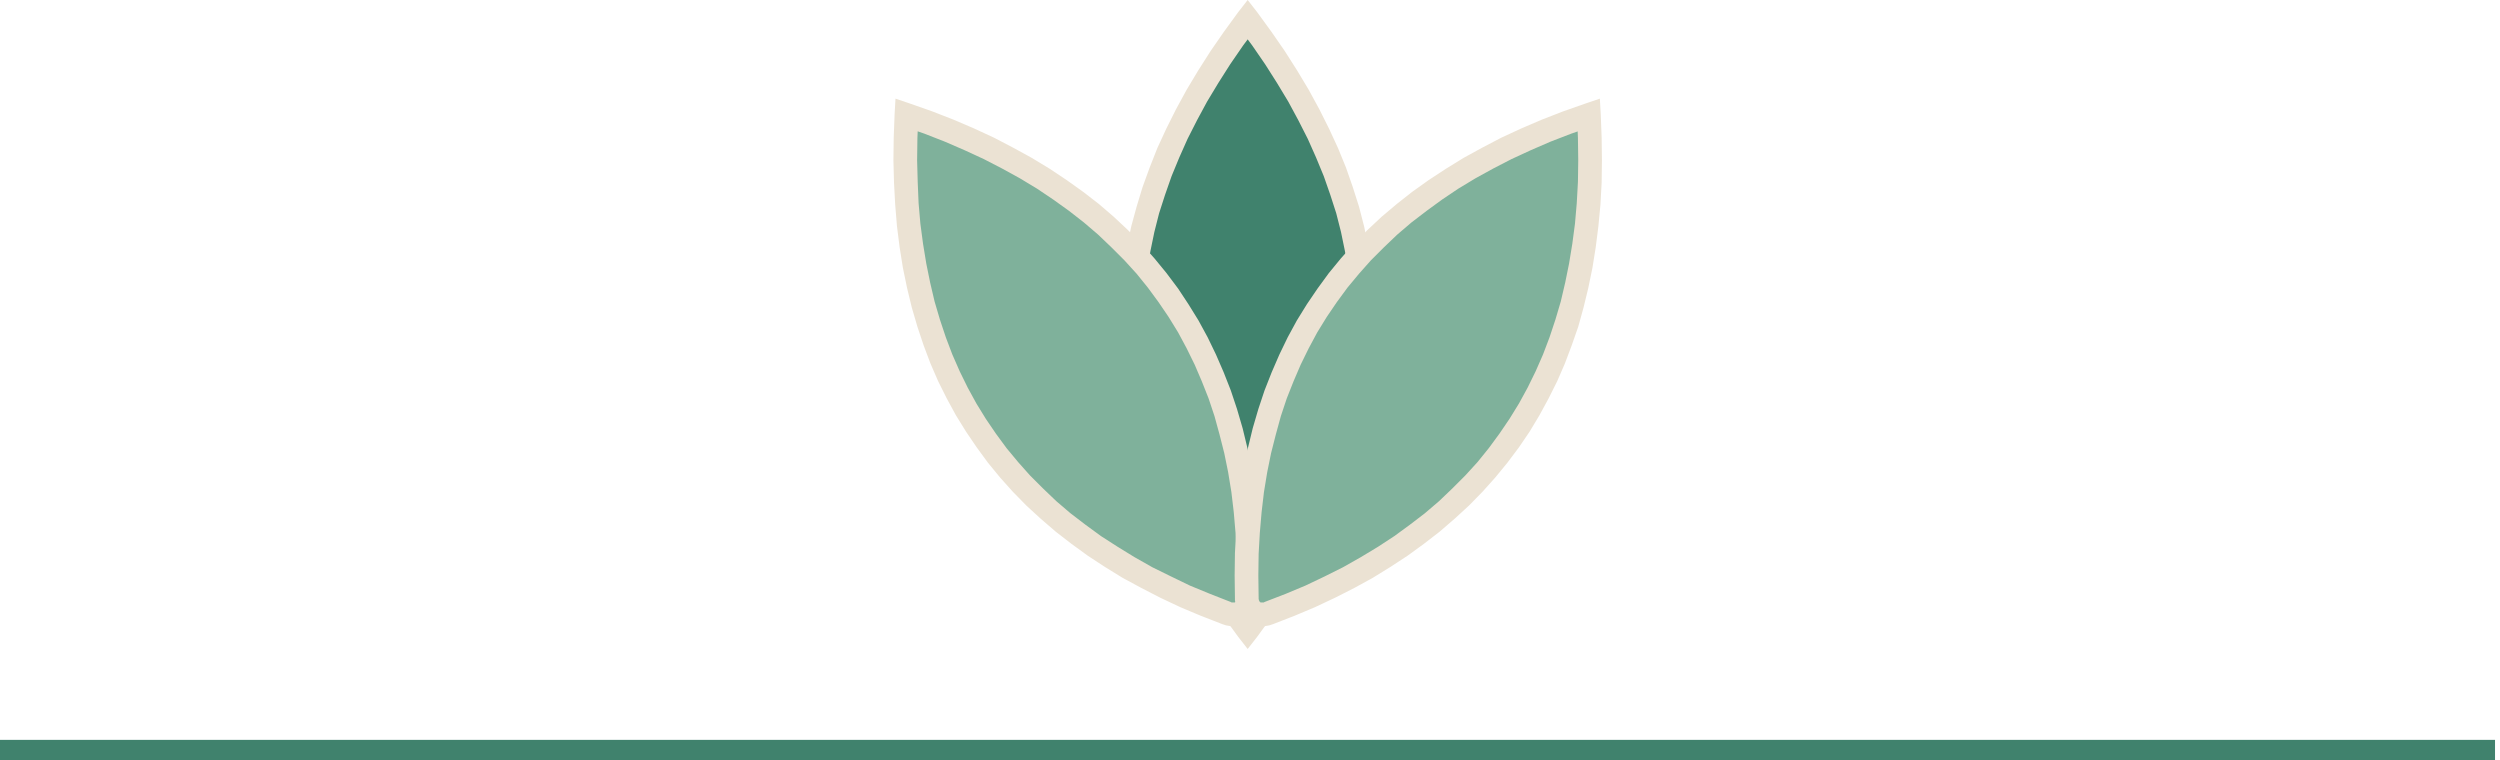<svg xmlns="http://www.w3.org/2000/svg" width="319" height="97" viewBox="0 0 319 97" fill="none"><path d="M318.365 94.407H0V96.985H318.365V94.407Z" fill="#40826D"></path><path fill-rule="evenodd" clip-rule="evenodd" d="M159.203 80.315C178.97 54.387 178.97 28.422 159.203 2.495C139.436 28.422 139.436 54.387 159.203 80.315Z" fill="#40826D"></path><path d="M160.413 3.402L157.994 1.55H160.413L162.227 4.044L163.928 6.501L165.515 8.995L166.989 11.452L168.35 13.947L169.597 16.441L170.731 18.898L171.751 21.392L172.62 23.887L173.414 26.381L174.057 28.876L174.586 31.408L175.002 33.902L175.304 36.397L175.493 38.891L175.531 41.424L175.493 43.918L175.304 46.413L175.002 48.907L174.586 51.402L174.057 53.934L173.414 56.428L172.62 58.923L171.751 61.417L170.731 63.912L169.597 66.368L168.35 68.863L166.989 71.358L165.515 73.814L163.928 76.309L162.227 78.765L160.413 81.26L157.994 79.408L159.77 77.027L161.433 74.608L162.945 72.227L164.381 69.846L165.666 67.465L166.876 65.084L167.934 62.702L168.917 60.321L169.748 57.94L170.504 55.597L171.109 53.216L171.6 50.835L172.016 48.491L172.28 46.11L172.469 43.767L172.507 41.424L172.469 39.042L172.28 36.699L172.016 34.318L171.6 31.975L171.109 29.594L170.504 27.213L169.748 24.869L168.917 22.488L167.934 20.107L166.876 17.726L165.666 15.345L164.381 12.964L162.945 10.583L161.433 8.202L159.77 5.783L157.994 3.402H160.413ZM157.994 1.55L159.203 0L160.413 1.55H157.994ZM157.994 79.408L160.413 81.26H157.994L156.18 78.765L154.479 76.309L152.891 73.814L151.417 71.358L150.057 68.863L148.809 66.368L147.676 63.912L146.693 61.417L145.786 58.923L145.03 56.428L144.35 53.934L143.82 51.402L143.405 48.907L143.102 46.413L142.913 43.918L142.876 41.424L142.913 38.891L143.102 36.397L143.405 33.902L143.82 31.408L144.35 28.876L145.03 26.381L145.786 23.887L146.693 21.392L147.676 18.898L148.809 16.441L150.057 13.947L151.417 11.452L152.891 8.995L154.479 6.501L156.18 4.044L157.994 1.55L160.413 3.402L158.636 5.783L156.973 8.202L155.461 10.583L154.025 12.964L152.74 15.345L151.531 17.726L150.472 20.107L149.49 22.488L148.658 24.869L147.902 27.213L147.298 29.594L146.806 31.975L146.391 34.318L146.126 36.699L145.937 39.042L145.899 41.424L145.937 43.767L146.126 46.11L146.391 48.491L146.806 50.835L147.298 53.216L147.902 55.597L148.658 57.94L149.49 60.321L150.472 62.702L151.531 65.084L152.74 67.465L154.025 69.846L155.461 72.227L156.973 74.608L158.636 77.027L160.413 79.408H157.994ZM160.413 81.26L159.203 82.809L157.994 81.26H160.413Z" fill="#EBE2D3"></path><path fill-rule="evenodd" clip-rule="evenodd" d="M159.317 76.309C160.186 45.354 145.635 24.794 115.663 14.665C113.849 46.261 127.455 67.427 156.482 78.236C158.032 78.803 159.279 77.896 159.317 76.309Z" fill="#7FB19B"></path><path d="M117.175 14.74L114.151 14.589L116.154 13.228L118.951 14.211L121.672 15.269L124.318 16.403L126.85 17.575L129.307 18.86L131.65 20.145L133.956 21.543L136.11 22.98L138.227 24.491L140.23 26.041L142.12 27.666L143.934 29.367L145.672 31.143L147.298 32.958L148.847 34.847L150.321 36.813L151.644 38.816L152.929 40.895L154.101 43.049L155.159 45.241L156.142 47.509L157.049 49.814L157.843 52.195L158.561 54.652L159.165 57.146L159.694 59.717L160.11 62.362L160.45 65.046L160.677 67.767L160.828 70.564L160.866 73.436L160.828 76.346L157.805 76.271L157.843 73.436L157.805 70.677L157.654 67.994L157.427 65.348L157.124 62.778L156.709 60.246L156.217 57.827L155.613 55.446L154.97 53.102L154.214 50.835L153.345 48.642L152.438 46.526L151.417 44.447L150.321 42.406L149.112 40.441L147.827 38.551L146.466 36.699L145.03 34.923L143.48 33.222L141.817 31.559L140.117 29.934L138.302 28.384L136.413 26.91L134.409 25.474L132.331 24.076L130.139 22.753L127.871 21.506L125.528 20.296L123.071 19.162L120.539 18.066L117.931 17.046L115.209 16.101L117.175 14.74ZM114.151 14.589L114.265 12.586L116.154 13.228L114.151 14.589ZM157.011 76.8L155.953 79.635L153.231 78.576L150.624 77.48L148.054 76.271L145.635 75.024L143.254 73.739L140.986 72.34L138.794 70.904L136.715 69.392L134.712 67.843L132.784 66.18L130.97 64.516L129.231 62.74L127.606 60.926L126.057 59.036L124.62 57.071L123.26 55.068L121.975 52.989L120.803 50.835L119.707 48.642L118.724 46.375L117.855 44.069L117.061 41.688L116.343 39.231L115.739 36.737L115.209 34.167L114.794 31.559L114.454 28.876L114.227 26.116L114.076 23.32L114 20.447L114.038 17.537L114.151 14.589L117.175 14.74L117.061 17.65L117.024 20.447L117.099 23.206L117.213 25.927L117.439 28.535L117.78 31.105L118.195 33.638L118.687 36.057L119.254 38.476L119.934 40.781L120.69 43.049L121.521 45.241L122.466 47.395L123.487 49.474L124.583 51.477L125.792 53.443L127.077 55.332L128.438 57.184L129.912 58.961L131.424 60.661L133.087 62.324L134.787 63.95L136.602 65.499L138.529 66.973L140.494 68.409L142.611 69.77L144.765 71.093L147.033 72.378L149.414 73.55L151.833 74.721L154.403 75.779L157.011 76.8ZM157.805 76.271L160.828 76.346V76.573L160.791 76.8V76.989L160.715 77.216L160.677 77.442L160.526 77.82L160.45 78.047L160.337 78.236L160.224 78.387L160.11 78.576L159.959 78.765L159.506 79.219L158.939 79.559L158.561 79.71L158.334 79.786L158.145 79.824L157.691 79.899H157.049L156.595 79.824L156.406 79.786L155.953 79.635L157.011 76.8L157.162 76.876H157.578V76.838H157.616L157.729 76.724V76.649L157.767 76.611V76.573L157.805 76.535V76.271Z" fill="#EBE2D3"></path><path fill-rule="evenodd" clip-rule="evenodd" d="M159.09 76.309C158.22 45.354 172.772 24.794 202.743 14.665C204.557 46.261 190.951 67.427 161.924 78.236C160.375 78.803 159.128 77.896 159.09 76.309Z" fill="#7FB19B"></path><path d="M201.232 14.74L203.235 16.101L200.513 17.046L197.868 18.066L195.335 19.162L192.879 20.296L190.535 21.506L188.268 22.753L186.076 24.076L183.997 25.474L182.031 26.91L180.104 28.384L178.29 29.934L176.589 31.559L174.926 33.222L173.414 34.923L171.94 36.699L170.58 38.551L169.294 40.441L168.085 42.406L166.989 44.447L165.969 46.526L165.061 48.642L164.192 50.835L163.436 53.102L162.794 55.446L162.189 57.827L161.698 60.246L161.282 62.778L160.98 65.348L160.753 67.994L160.602 70.677L160.564 73.436L160.602 76.271L157.578 76.346L157.54 73.436L157.578 70.564L157.729 67.767L157.956 65.046L158.296 62.362L158.75 59.717L159.241 57.146L159.846 54.652L160.564 52.195L161.357 49.814L162.265 47.509L163.247 45.241L164.306 43.049L165.477 40.895L166.762 38.816L168.123 36.813L169.559 34.847L171.109 32.958L172.734 31.143L174.472 29.367L176.287 27.666L178.214 26.041L180.18 24.491L182.296 22.98L184.488 21.543L186.756 20.145L189.099 18.86L191.556 17.575L194.088 16.403L196.734 15.269L199.455 14.211L202.252 13.228L204.255 14.589L201.232 14.74ZM202.252 13.228L204.142 12.586L204.255 14.589L202.252 13.228ZM161.395 76.8L164.041 75.779L166.573 74.721L169.03 73.55L171.373 72.378L173.641 71.093L175.833 69.77L177.912 68.409L179.877 66.973L181.805 65.499L183.619 63.95L185.32 62.324L186.983 60.661L188.532 58.961L189.969 57.184L191.329 55.332L192.614 53.443L193.824 51.477L194.92 49.474L195.94 47.395L196.885 45.241L197.717 43.049L198.472 40.781L199.153 38.476L199.72 36.057L200.211 33.638L200.627 31.105L200.967 28.535L201.194 25.927L201.345 23.206L201.383 20.447L201.345 17.65L201.232 14.74L204.255 14.589L204.369 17.537L204.406 20.447L204.369 23.32L204.217 26.116L203.953 28.876L203.613 31.559L203.197 34.167L202.668 36.737L202.063 39.231L201.383 41.688L200.551 44.069L199.682 46.375L198.699 48.642L197.603 50.835L196.432 52.989L195.184 55.068L193.824 57.071L192.35 59.036L190.8 60.926L189.175 62.74L187.436 64.516L185.622 66.18L183.694 67.843L181.691 69.392L179.613 70.904L177.42 72.34L175.153 73.739L172.809 75.024L170.353 76.271L167.783 77.48L165.175 78.576L162.454 79.635L161.395 76.8ZM160.602 76.271V76.46L160.639 76.535V76.611L160.677 76.649V76.687L160.715 76.724V76.762L160.753 76.8H160.791V76.838H160.828V76.876H161.244L161.395 76.8L162.454 79.635L162 79.786L161.811 79.824L161.357 79.899H160.715L160.261 79.824L160.072 79.786L159.846 79.71L159.468 79.559L158.901 79.219L158.447 78.765L158.296 78.576L158.183 78.387L158.069 78.236L157.956 78.047L157.88 77.82L157.729 77.442L157.654 76.989L157.616 76.8L157.578 76.573V76.346L160.602 76.271Z" fill="#EBE2D3"></path></svg>